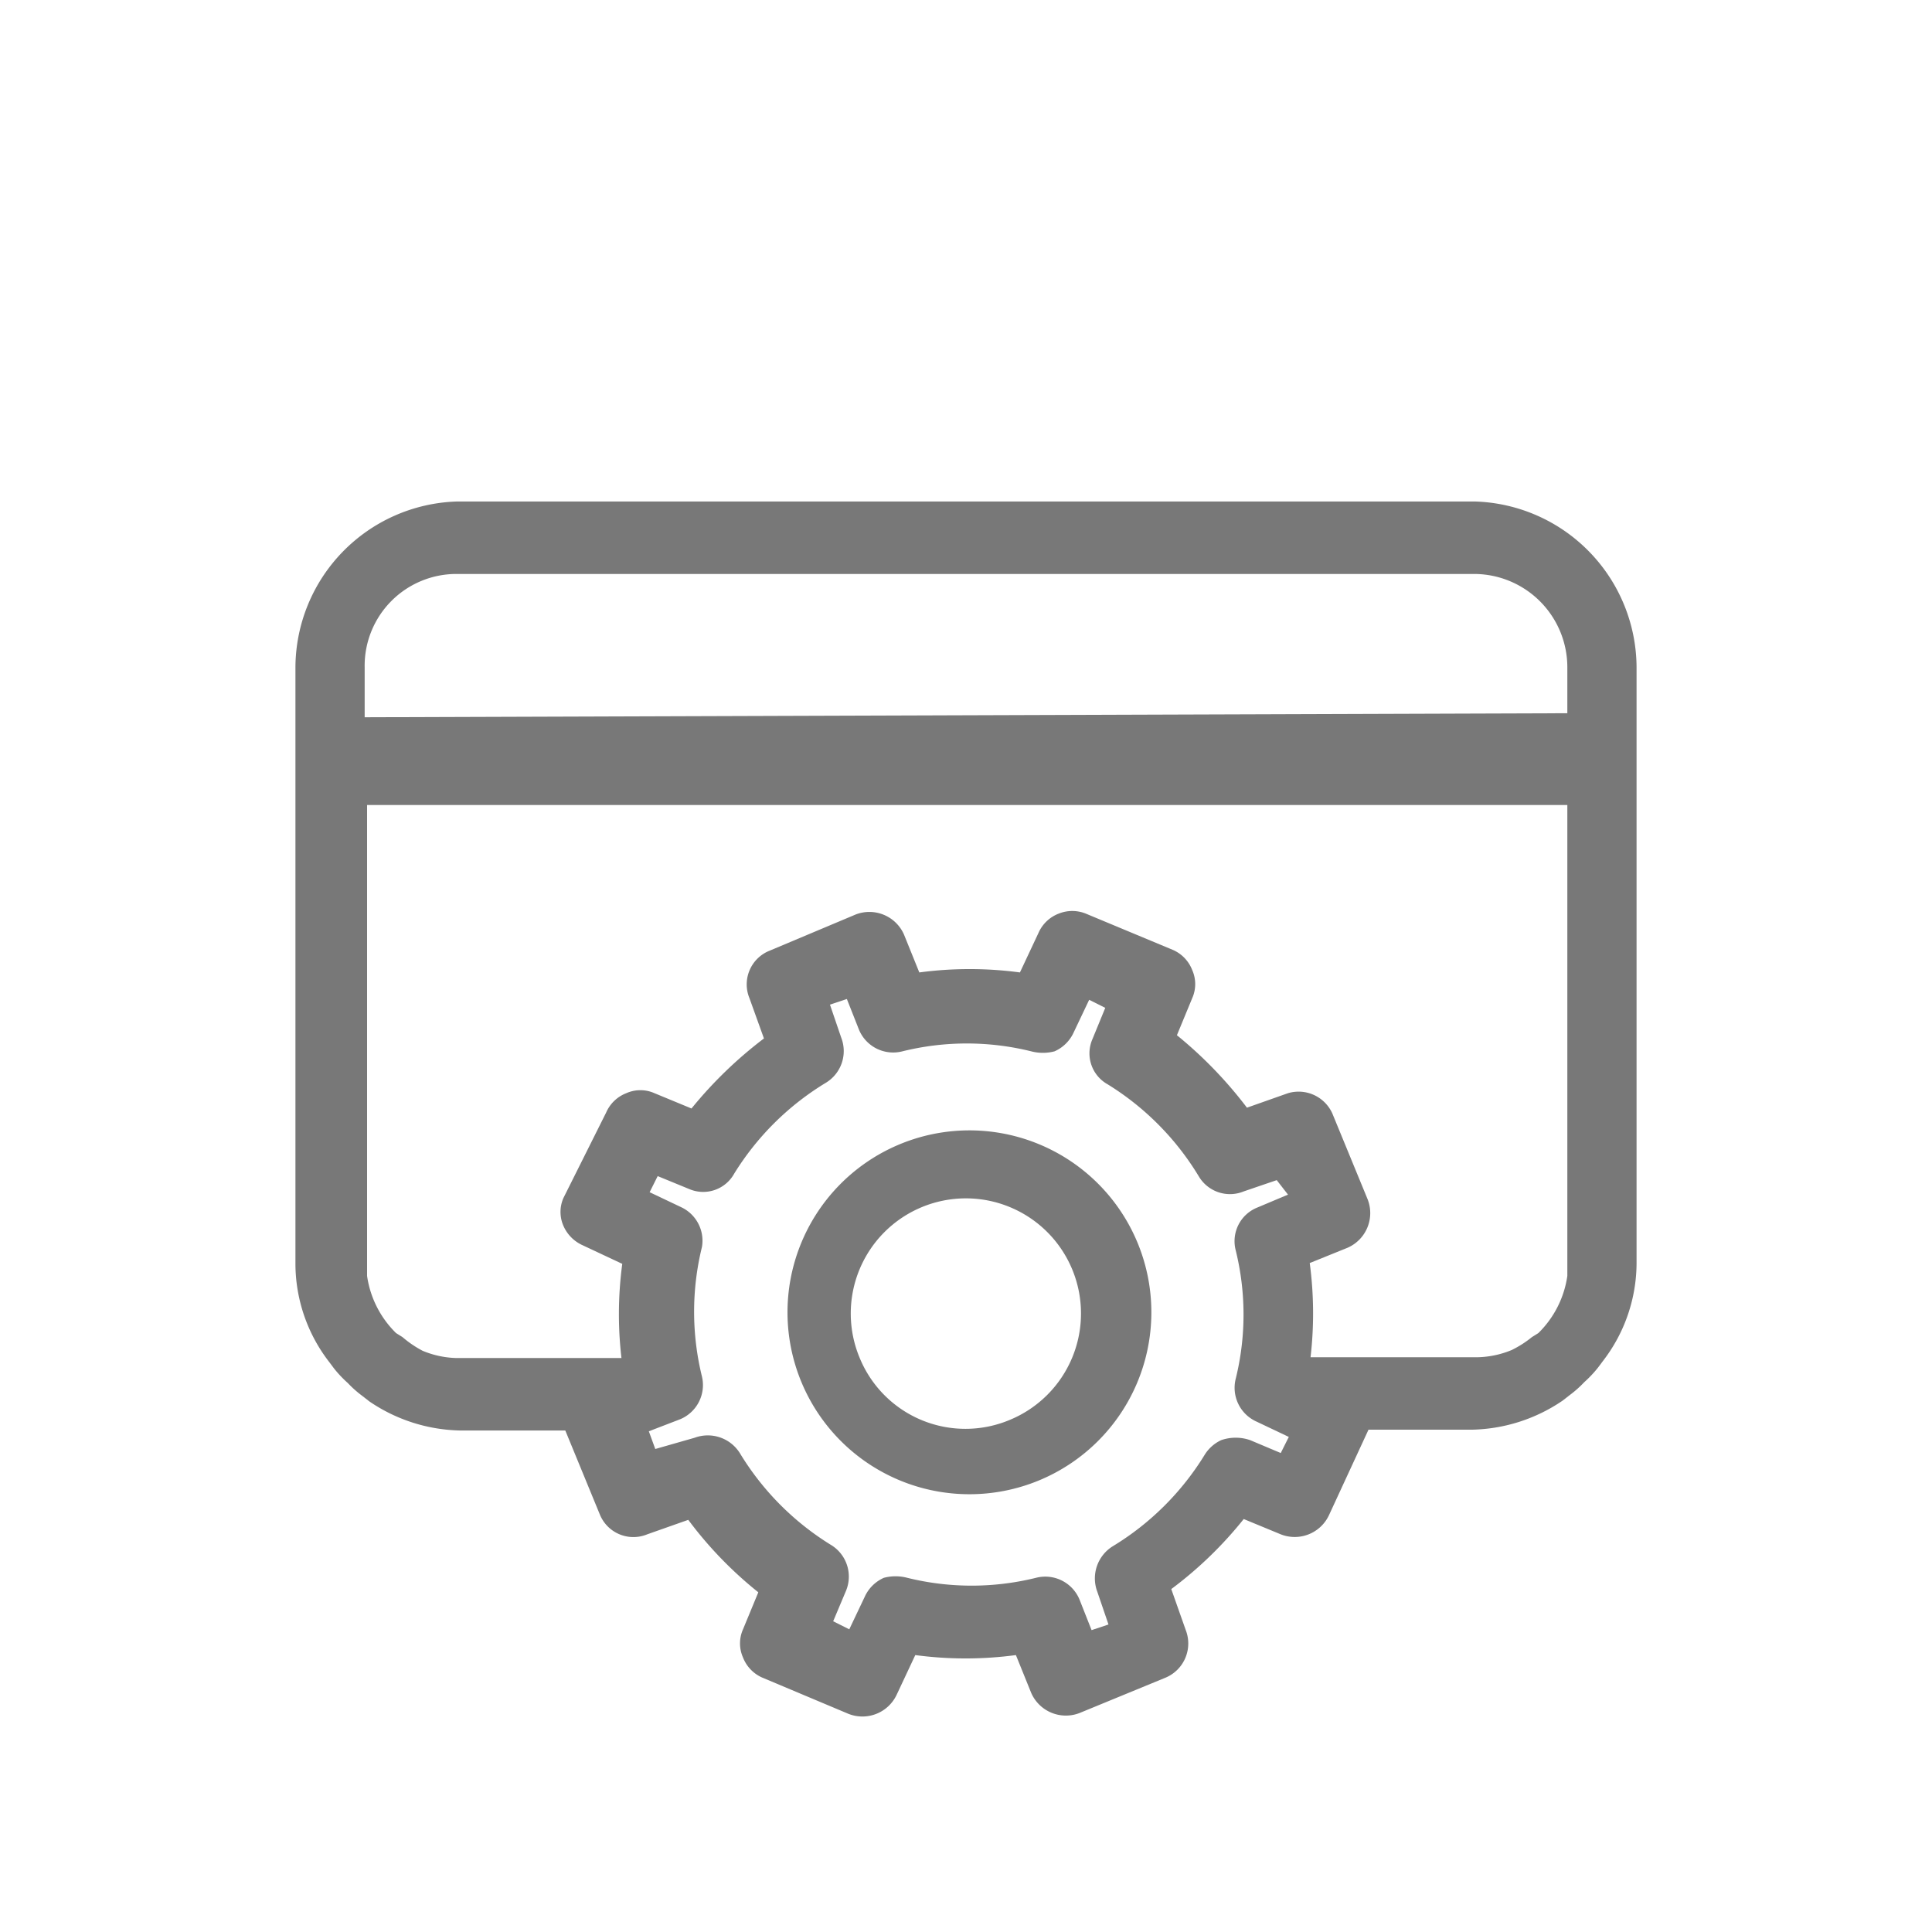 <svg id="Layer_1" data-name="Layer 1" xmlns="http://www.w3.org/2000/svg" viewBox="0 0 24 24"><defs><style>.cls-1{fill:#787878;}</style></defs><title>Vaulsys</title><path class="cls-1" d="M16,13.58l-.51.18a5.24,5.24,0,0,0-.87-.9l.19-.46a.43.43,0,0,0,0-.35.45.45,0,0,0-.24-.25l-1.08-.45a.45.45,0,0,0-.34,0,.45.45,0,0,0-.25.24l-.23.49a4.71,4.71,0,0,0-1.25,0l-.19-.47a.47.47,0,0,0-.6-.25l-1.07.45a.45.45,0,0,0-.25.59l.18.5a5.24,5.24,0,0,0-.9.87l-.46-.19a.43.43,0,0,0-.35,0,.45.45,0,0,0-.25.24L7,14.88a.43.43,0,0,0,0,.35.47.47,0,0,0,.24.24l.49.23a4.71,4.71,0,0,0,0,1.25l-.47.19a.47.47,0,0,0-.25.6l.44,1.07a.45.45,0,0,0,.59.25l.51-.18a4.89,4.89,0,0,0,.87.9l-.19.46a.43.43,0,0,0,0,.35.45.45,0,0,0,.24.25l1.07.45a.47.47,0,0,0,.6-.24l.23-.49a4.71,4.71,0,0,0,1.25,0l.19.47a.47.47,0,0,0,.6.25l1.07-.44a.46.46,0,0,0,.25-.59l-.18-.51a4.89,4.89,0,0,0,.9-.87l.46.19a.47.47,0,0,0,.6-.24L17,17.76a.45.45,0,0,0,0-.34.45.45,0,0,0-.24-.25l-.49-.23a4.71,4.71,0,0,0,0-1.25l.47-.19a.47.47,0,0,0,.25-.6l-.44-1.07A.46.46,0,0,0,16,13.58Zm0,1.26-.38.16a.45.45,0,0,0-.27.53,3.33,3.33,0,0,1,0,1.6.46.46,0,0,0,.26.53l.4.19-.1.2-.38-.16a.55.55,0,0,0-.36,0,.48.48,0,0,0-.21.19,3.42,3.42,0,0,1-1.14,1.13.47.47,0,0,0-.19.56l.14.41-.21.07-.15-.38a.46.46,0,0,0-.54-.27,3.33,3.33,0,0,1-1.6,0,.57.57,0,0,0-.29,0,.47.47,0,0,0-.24.24l-.19.4-.2-.1.16-.38a.46.46,0,0,0-.19-.57,3.42,3.42,0,0,1-1.13-1.14.47.47,0,0,0-.56-.19L8.14,18l-.08-.22.39-.15a.46.46,0,0,0,.27-.53,3.37,3.37,0,0,1,0-1.61A.46.46,0,0,0,8.47,15l-.4-.19.1-.2.39.16a.44.44,0,0,0,.56-.19,3.42,3.42,0,0,1,1.14-1.13.46.46,0,0,0,.19-.56l-.14-.41.21-.07.15.38a.46.46,0,0,0,.54.27,3.33,3.33,0,0,1,1.6,0,.57.57,0,0,0,.29,0,.47.47,0,0,0,.24-.24l.19-.4.2.1-.16.39a.44.44,0,0,0,.19.56,3.42,3.42,0,0,1,1.13,1.14.45.45,0,0,0,.56.19l.41-.14Z"/><path class="cls-1" d="M11.14,14.23a2.26,2.26,0,1,0,3,1.23A2.26,2.26,0,0,0,11.14,14.23Zm1.4,3.41a1.42,1.42,0,0,1-1.86-.77,1.43,1.43,0,1,1,1.86.77Z"/><path class="cls-1" d="M18.33,6.23H5.67a2.07,2.07,0,0,0-2,2.06V15.7a2,2,0,0,0,.42,1.22l.06.08a1.45,1.45,0,0,0,.17.18,1.37,1.37,0,0,0,.18.16l.09.07a2.07,2.07,0,0,0,1.12.36H8v-.9H5.67a1.17,1.17,0,0,1-.42-.09A1.32,1.32,0,0,1,5,16.61l-.08-.05a1.24,1.24,0,0,1-.36-.71l0-5.85H19.47l0,5.85a1.24,1.24,0,0,1-.36.71l-.08.05a1.32,1.32,0,0,1-.25.16,1.17,1.17,0,0,1-.42.09H16v.9h2.29a2.07,2.07,0,0,0,1.12-.36l.09-.07a1.37,1.37,0,0,0,.18-.16,1.45,1.45,0,0,0,.17-.18l.06-.08a2,2,0,0,0,.42-1.22V8.29A2.07,2.07,0,0,0,18.33,6.23Zm1.14,2.63L4.53,8.91V8.29A1.14,1.14,0,0,1,5.67,7.13H18.32a1.16,1.16,0,0,1,1.15,1.16Z"/></svg>